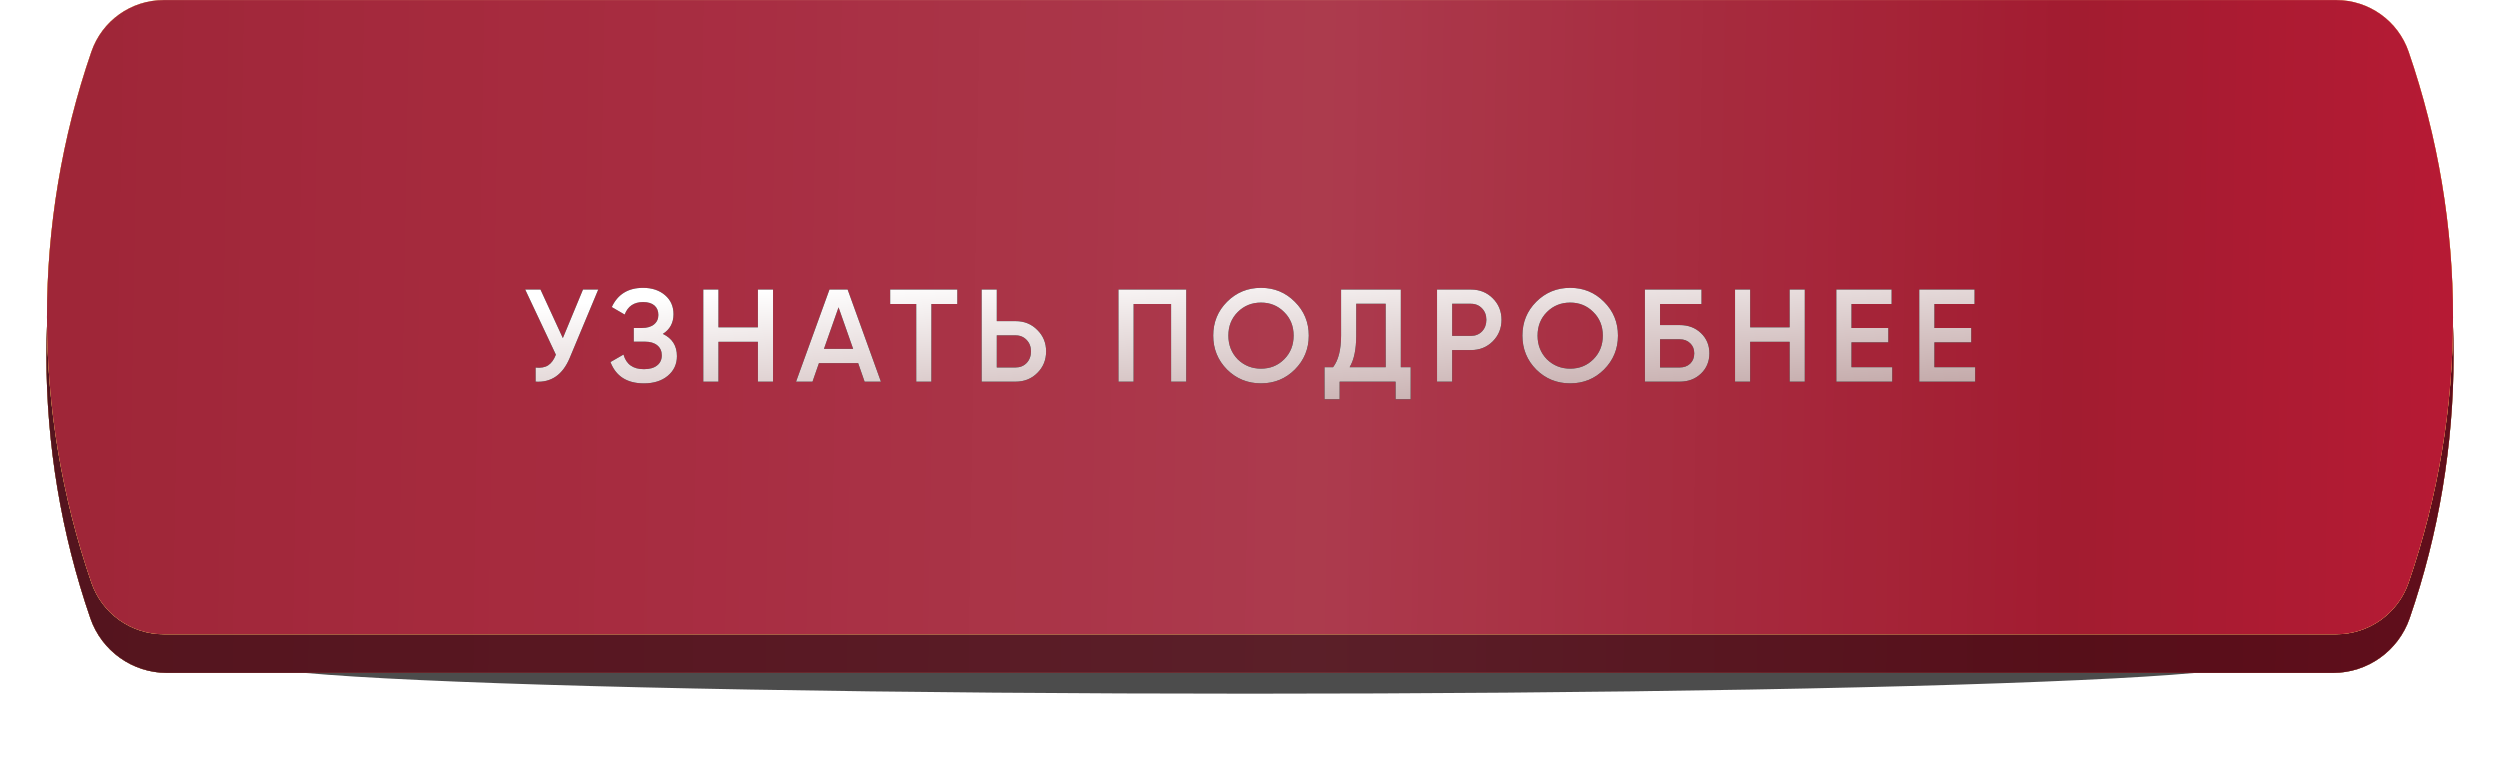 <?xml version="1.0" encoding="UTF-8"?> <svg xmlns="http://www.w3.org/2000/svg" width="570" height="175" viewBox="0 0 570 175" fill="none"> <g opacity="0.7" filter="url(#filter0_f_377_34)"> <ellipse cx="284.999" cy="151.183" rx="227.523" ry="6.976" fill="black"></ellipse> </g> <g filter="url(#filter1_i_377_34)"> <path d="M20.595 21.308C23.165 13.842 30.191 8.83 38.087 8.83L531.913 8.83C539.809 8.83 546.835 13.842 549.405 21.308V21.308C562.751 60.069 562.751 102.18 549.405 140.941V140.941C546.835 148.407 539.809 153.419 531.913 153.419L38.087 153.419C30.191 153.419 23.165 148.407 20.595 140.941V140.941C7.249 102.18 7.249 60.069 20.595 21.308V21.308Z" fill="url(#paint0_linear_377_34)"></path> <path d="M20.595 21.308C23.165 13.842 30.191 8.83 38.087 8.83L531.913 8.83C539.809 8.83 546.835 13.842 549.405 21.308V21.308C562.751 60.069 562.751 102.18 549.405 140.941V140.941C546.835 148.407 539.809 153.419 531.913 153.419L38.087 153.419C30.191 153.419 23.165 148.407 20.595 140.941V140.941C7.249 102.18 7.249 60.069 20.595 21.308V21.308Z" fill="url(#paint1_linear_377_34)"></path> <path d="M20.595 21.308C23.165 13.842 30.191 8.83 38.087 8.83L531.913 8.83C539.809 8.83 546.835 13.842 549.405 21.308V21.308C562.751 60.069 562.751 102.18 549.405 140.941V140.941C546.835 148.407 539.809 153.419 531.913 153.419L38.087 153.419C30.191 153.419 23.165 148.407 20.595 140.941V140.941C7.249 102.18 7.249 60.069 20.595 21.308V21.308Z" fill="url(#paint2_linear_377_34)"></path> <path d="M20.595 21.308C23.165 13.842 30.191 8.83 38.087 8.83L531.913 8.83C539.809 8.83 546.835 13.842 549.405 21.308V21.308C562.751 60.069 562.751 102.18 549.405 140.941V140.941C546.835 148.407 539.809 153.419 531.913 153.419L38.087 153.419C30.191 153.419 23.165 148.407 20.595 140.941V140.941C7.249 102.18 7.249 60.069 20.595 21.308V21.308Z" fill="url(#paint3_linear_377_34)"></path> <path d="M20.595 21.308C23.165 13.842 30.191 8.83 38.087 8.83L531.913 8.83C539.809 8.83 546.835 13.842 549.405 21.308V21.308C562.751 60.069 562.751 102.18 549.405 140.941V140.941C546.835 148.407 539.809 153.419 531.913 153.419L38.087 153.419C30.191 153.419 23.165 148.407 20.595 140.941V140.941C7.249 102.18 7.249 60.069 20.595 21.308V21.308Z" fill="url(#paint4_linear_377_34)"></path> <path d="M20.595 21.308C23.165 13.842 30.191 8.83 38.087 8.83L531.913 8.83C539.809 8.83 546.835 13.842 549.405 21.308V21.308C562.751 60.069 562.751 102.18 549.405 140.941V140.941C546.835 148.407 539.809 153.419 531.913 153.419L38.087 153.419C30.191 153.419 23.165 148.407 20.595 140.941V140.941C7.249 102.18 7.249 60.069 20.595 21.308V21.308Z" fill="black" fill-opacity="0.53"></path> </g> <path d="M20.839 11.786C23.264 4.745 29.889 0.019 37.336 0.019L532.664 0.019C540.111 0.019 546.736 4.745 549.161 11.786V11.786C562.665 51.007 562.665 93.618 549.161 132.84V132.84C546.736 139.881 540.111 144.607 532.664 144.607L37.336 144.607C29.889 144.607 23.264 139.881 20.839 132.84V132.84C7.335 93.618 7.335 51.007 20.839 11.786V11.786Z" fill="url(#paint5_linear_377_34)"></path> <path d="M20.839 11.786C23.264 4.745 29.889 0.019 37.336 0.019L532.664 0.019C540.111 0.019 546.736 4.745 549.161 11.786V11.786C562.665 51.007 562.665 93.618 549.161 132.84V132.84C546.736 139.881 540.111 144.607 532.664 144.607L37.336 144.607C29.889 144.607 23.264 139.881 20.839 132.84V132.84C7.335 93.618 7.335 51.007 20.839 11.786V11.786Z" fill="url(#paint6_linear_377_34)"></path> <path d="M20.839 11.786C23.264 4.745 29.889 0.019 37.336 0.019L532.664 0.019C540.111 0.019 546.736 4.745 549.161 11.786V11.786C562.665 51.007 562.665 93.618 549.161 132.84V132.84C546.736 139.881 540.111 144.607 532.664 144.607L37.336 144.607C29.889 144.607 23.264 139.881 20.839 132.84V132.84C7.335 93.618 7.335 51.007 20.839 11.786V11.786Z" fill="url(#paint7_linear_377_34)"></path> <path d="M20.839 11.786C23.264 4.745 29.889 0.019 37.336 0.019L532.664 0.019C540.111 0.019 546.736 4.745 549.161 11.786V11.786C562.665 51.007 562.665 93.618 549.161 132.84V132.84C546.736 139.881 540.111 144.607 532.664 144.607L37.336 144.607C29.889 144.607 23.264 139.881 20.839 132.84V132.84C7.335 93.618 7.335 51.007 20.839 11.786V11.786Z" fill="url(#paint8_linear_377_34)"></path> <path d="M20.839 11.786C23.264 4.745 29.889 0.019 37.336 0.019L532.664 0.019C540.111 0.019 546.736 4.745 549.161 11.786V11.786C562.665 51.007 562.665 93.618 549.161 132.84V132.84C546.736 139.881 540.111 144.607 532.664 144.607L37.336 144.607C29.889 144.607 23.264 139.881 20.839 132.84V132.84C7.335 93.618 7.335 51.007 20.839 11.786V11.786Z" fill="black" fill-opacity="0.11"></path> <path d="M128.33 77.089L132.92 66.019H136.4L129.89 81.619C128.29 85.439 125.7 87.239 122.12 87.019V83.809C123.3 83.929 124.25 83.759 124.97 83.299C125.71 82.819 126.3 82.009 126.74 80.869L119.75 66.019H123.23L128.33 77.089ZM151.128 76.129C153.268 77.149 154.338 78.839 154.338 81.199C154.338 83.039 153.638 84.539 152.238 85.699C150.858 86.839 149.048 87.409 146.808 87.409C142.968 87.409 140.428 85.789 139.188 82.549L142.158 80.839C142.778 83.059 144.328 84.169 146.808 84.169C148.108 84.169 149.108 83.889 149.808 83.329C150.528 82.769 150.888 81.999 150.888 81.019C150.888 80.059 150.548 79.299 149.868 78.739C149.188 78.179 148.248 77.899 147.048 77.899H144.498V74.779H146.358C147.538 74.779 148.458 74.509 149.118 73.969C149.778 73.429 150.108 72.709 150.108 71.809C150.108 70.889 149.808 70.169 149.208 69.649C148.608 69.129 147.748 68.869 146.628 68.869C144.548 68.869 143.148 69.819 142.428 71.719L139.488 70.009C140.848 67.089 143.228 65.629 146.628 65.629C148.668 65.629 150.338 66.189 151.638 67.309C152.918 68.409 153.558 69.849 153.558 71.629C153.558 73.609 152.748 75.109 151.128 76.129ZM172.802 74.629V66.019H176.252V87.019H172.802V77.929H163.802V87.019H160.352V66.019H163.802V74.629H172.802ZM200.85 87.019H197.13L195.66 82.789H186.72L185.25 87.019H181.5L189.12 66.019H193.26L200.85 87.019ZM191.19 70.069L187.86 79.549H194.52L191.19 70.069ZM202.964 66.019H218.264V69.319H212.354V87.019H208.904V69.319H202.964V66.019ZM227.265 73.219H231.555C233.535 73.219 235.185 73.889 236.505 75.229C237.845 76.549 238.515 78.179 238.515 80.119C238.515 82.079 237.845 83.719 236.505 85.039C235.185 86.359 233.535 87.019 231.555 87.019H223.815V66.019H227.265V73.219ZM227.265 83.779H231.555C232.575 83.779 233.415 83.439 234.075 82.759C234.735 82.059 235.065 81.179 235.065 80.119C235.065 79.059 234.735 78.189 234.075 77.509C233.415 76.809 232.575 76.459 231.555 76.459H227.265V83.779ZM255.01 66.019H270.46V87.019H267.01V69.319H258.46V87.019H255.01V66.019ZM295.218 84.259C293.118 86.359 290.548 87.409 287.508 87.409C284.468 87.409 281.888 86.359 279.768 84.259C277.668 82.139 276.618 79.559 276.618 76.519C276.618 73.479 277.668 70.909 279.768 68.809C281.888 66.689 284.468 65.629 287.508 65.629C290.548 65.629 293.118 66.689 295.218 68.809C297.338 70.909 298.398 73.479 298.398 76.519C298.398 79.559 297.338 82.139 295.218 84.259ZM282.198 81.919C283.658 83.339 285.428 84.049 287.508 84.049C289.608 84.049 291.368 83.339 292.788 81.919C294.228 80.479 294.948 78.679 294.948 76.519C294.948 74.359 294.228 72.569 292.788 71.149C291.368 69.709 289.608 68.989 287.508 68.989C285.408 68.989 283.638 69.709 282.198 71.149C280.778 72.569 280.068 74.359 280.068 76.519C280.068 78.659 280.778 80.459 282.198 81.919ZM319.387 66.019V83.719H321.637V91.039H318.187V87.019H305.437V91.039H301.987V83.719H303.937C305.157 82.139 305.767 79.729 305.767 76.489V66.019H319.387ZM307.717 83.719H315.937V69.259H309.217V76.549C309.217 79.669 308.717 82.059 307.717 83.719ZM327.643 66.019H335.383C337.363 66.019 339.013 66.679 340.333 67.999C341.673 69.319 342.343 70.959 342.343 72.919C342.343 74.859 341.673 76.499 340.333 77.839C339.013 79.159 337.363 79.819 335.383 79.819H331.093V87.019H327.643V66.019ZM331.093 76.579H335.383C336.403 76.579 337.243 76.239 337.903 75.559C338.563 74.859 338.893 73.979 338.893 72.919C338.893 71.859 338.563 70.989 337.903 70.309C337.243 69.609 336.403 69.259 335.383 69.259H331.093V76.579ZM365.713 84.259C363.613 86.359 361.043 87.409 358.003 87.409C354.963 87.409 352.383 86.359 350.263 84.259C348.163 82.139 347.113 79.559 347.113 76.519C347.113 73.479 348.163 70.909 350.263 68.809C352.383 66.689 354.963 65.629 358.003 65.629C361.043 65.629 363.613 66.689 365.713 68.809C367.833 70.909 368.893 73.479 368.893 76.519C368.893 79.559 367.833 82.139 365.713 84.259ZM352.693 81.919C354.153 83.339 355.923 84.049 358.003 84.049C360.103 84.049 361.863 83.339 363.283 81.919C364.723 80.479 365.443 78.679 365.443 76.519C365.443 74.359 364.723 72.569 363.283 71.149C361.863 69.709 360.103 68.989 358.003 68.989C355.903 68.989 354.133 69.709 352.693 71.149C351.273 72.569 350.563 74.359 350.563 76.519C350.563 78.659 351.273 80.459 352.693 81.919ZM378.489 74.119H382.989C384.929 74.119 386.539 74.729 387.819 75.949C389.099 77.169 389.739 78.709 389.739 80.569C389.739 82.429 389.099 83.969 387.819 85.189C386.539 86.409 384.929 87.019 382.989 87.019H375.039V66.019H387.939V69.319H378.489V74.119ZM378.489 83.779H382.989C383.949 83.779 384.739 83.489 385.359 82.909C385.979 82.309 386.289 81.529 386.289 80.569C386.289 79.609 385.979 78.839 385.359 78.259C384.739 77.659 383.949 77.359 382.989 77.359H378.489V83.779ZM408.038 74.629V66.019H411.488V87.019H408.038V77.929H399.038V87.019H395.588V66.019H399.038V74.629H408.038ZM422.136 78.049V83.719H431.436V87.019H418.686V66.019H431.286V69.319H422.136V74.779H430.536V78.049H422.136ZM441.044 78.049V83.719H450.344V87.019H437.594V66.019H450.194V69.319H441.044V74.779H449.444V78.049H441.044Z" fill="black"></path> <path d="M128.33 77.089L132.92 66.019H136.4L129.89 81.619C128.29 85.439 125.7 87.239 122.12 87.019V83.809C123.3 83.929 124.25 83.759 124.97 83.299C125.71 82.819 126.3 82.009 126.74 80.869L119.75 66.019H123.23L128.33 77.089ZM151.128 76.129C153.268 77.149 154.338 78.839 154.338 81.199C154.338 83.039 153.638 84.539 152.238 85.699C150.858 86.839 149.048 87.409 146.808 87.409C142.968 87.409 140.428 85.789 139.188 82.549L142.158 80.839C142.778 83.059 144.328 84.169 146.808 84.169C148.108 84.169 149.108 83.889 149.808 83.329C150.528 82.769 150.888 81.999 150.888 81.019C150.888 80.059 150.548 79.299 149.868 78.739C149.188 78.179 148.248 77.899 147.048 77.899H144.498V74.779H146.358C147.538 74.779 148.458 74.509 149.118 73.969C149.778 73.429 150.108 72.709 150.108 71.809C150.108 70.889 149.808 70.169 149.208 69.649C148.608 69.129 147.748 68.869 146.628 68.869C144.548 68.869 143.148 69.819 142.428 71.719L139.488 70.009C140.848 67.089 143.228 65.629 146.628 65.629C148.668 65.629 150.338 66.189 151.638 67.309C152.918 68.409 153.558 69.849 153.558 71.629C153.558 73.609 152.748 75.109 151.128 76.129ZM172.802 74.629V66.019H176.252V87.019H172.802V77.929H163.802V87.019H160.352V66.019H163.802V74.629H172.802ZM200.85 87.019H197.13L195.66 82.789H186.72L185.25 87.019H181.5L189.12 66.019H193.26L200.85 87.019ZM191.19 70.069L187.86 79.549H194.52L191.19 70.069ZM202.964 66.019H218.264V69.319H212.354V87.019H208.904V69.319H202.964V66.019ZM227.265 73.219H231.555C233.535 73.219 235.185 73.889 236.505 75.229C237.845 76.549 238.515 78.179 238.515 80.119C238.515 82.079 237.845 83.719 236.505 85.039C235.185 86.359 233.535 87.019 231.555 87.019H223.815V66.019H227.265V73.219ZM227.265 83.779H231.555C232.575 83.779 233.415 83.439 234.075 82.759C234.735 82.059 235.065 81.179 235.065 80.119C235.065 79.059 234.735 78.189 234.075 77.509C233.415 76.809 232.575 76.459 231.555 76.459H227.265V83.779ZM255.01 66.019H270.46V87.019H267.01V69.319H258.46V87.019H255.01V66.019ZM295.218 84.259C293.118 86.359 290.548 87.409 287.508 87.409C284.468 87.409 281.888 86.359 279.768 84.259C277.668 82.139 276.618 79.559 276.618 76.519C276.618 73.479 277.668 70.909 279.768 68.809C281.888 66.689 284.468 65.629 287.508 65.629C290.548 65.629 293.118 66.689 295.218 68.809C297.338 70.909 298.398 73.479 298.398 76.519C298.398 79.559 297.338 82.139 295.218 84.259ZM282.198 81.919C283.658 83.339 285.428 84.049 287.508 84.049C289.608 84.049 291.368 83.339 292.788 81.919C294.228 80.479 294.948 78.679 294.948 76.519C294.948 74.359 294.228 72.569 292.788 71.149C291.368 69.709 289.608 68.989 287.508 68.989C285.408 68.989 283.638 69.709 282.198 71.149C280.778 72.569 280.068 74.359 280.068 76.519C280.068 78.659 280.778 80.459 282.198 81.919ZM319.387 66.019V83.719H321.637V91.039H318.187V87.019H305.437V91.039H301.987V83.719H303.937C305.157 82.139 305.767 79.729 305.767 76.489V66.019H319.387ZM307.717 83.719H315.937V69.259H309.217V76.549C309.217 79.669 308.717 82.059 307.717 83.719ZM327.643 66.019H335.383C337.363 66.019 339.013 66.679 340.333 67.999C341.673 69.319 342.343 70.959 342.343 72.919C342.343 74.859 341.673 76.499 340.333 77.839C339.013 79.159 337.363 79.819 335.383 79.819H331.093V87.019H327.643V66.019ZM331.093 76.579H335.383C336.403 76.579 337.243 76.239 337.903 75.559C338.563 74.859 338.893 73.979 338.893 72.919C338.893 71.859 338.563 70.989 337.903 70.309C337.243 69.609 336.403 69.259 335.383 69.259H331.093V76.579ZM365.713 84.259C363.613 86.359 361.043 87.409 358.003 87.409C354.963 87.409 352.383 86.359 350.263 84.259C348.163 82.139 347.113 79.559 347.113 76.519C347.113 73.479 348.163 70.909 350.263 68.809C352.383 66.689 354.963 65.629 358.003 65.629C361.043 65.629 363.613 66.689 365.713 68.809C367.833 70.909 368.893 73.479 368.893 76.519C368.893 79.559 367.833 82.139 365.713 84.259ZM352.693 81.919C354.153 83.339 355.923 84.049 358.003 84.049C360.103 84.049 361.863 83.339 363.283 81.919C364.723 80.479 365.443 78.679 365.443 76.519C365.443 74.359 364.723 72.569 363.283 71.149C361.863 69.709 360.103 68.989 358.003 68.989C355.903 68.989 354.133 69.709 352.693 71.149C351.273 72.569 350.563 74.359 350.563 76.519C350.563 78.659 351.273 80.459 352.693 81.919ZM378.489 74.119H382.989C384.929 74.119 386.539 74.729 387.819 75.949C389.099 77.169 389.739 78.709 389.739 80.569C389.739 82.429 389.099 83.969 387.819 85.189C386.539 86.409 384.929 87.019 382.989 87.019H375.039V66.019H387.939V69.319H378.489V74.119ZM378.489 83.779H382.989C383.949 83.779 384.739 83.489 385.359 82.909C385.979 82.309 386.289 81.529 386.289 80.569C386.289 79.609 385.979 78.839 385.359 78.259C384.739 77.659 383.949 77.359 382.989 77.359H378.489V83.779ZM408.038 74.629V66.019H411.488V87.019H408.038V77.929H399.038V87.019H395.588V66.019H399.038V74.629H408.038ZM422.136 78.049V83.719H431.436V87.019H418.686V66.019H431.286V69.319H422.136V74.779H430.536V78.049H422.136ZM441.044 78.049V83.719H450.344V87.019H437.594V66.019H450.194V69.319H441.044V74.779H449.444V78.049H441.044Z" fill="url(#paint9_linear_377_34)"></path> <defs> <filter id="filter0_f_377_34" x="41.354" y="128.085" width="487.292" height="46.197" filterUnits="userSpaceOnUse" color-interpolation-filters="sRGB"> <feFlood flood-opacity="0" result="BackgroundImageFix"></feFlood> <feBlend mode="normal" in="SourceGraphic" in2="BackgroundImageFix" result="shape"></feBlend> <feGaussianBlur stdDeviation="8.061" result="effect1_foregroundBlur_377_34"></feGaussianBlur> </filter> <filter id="filter1_i_377_34" x="10.586" y="8.83" width="548.828" height="144.589" filterUnits="userSpaceOnUse" color-interpolation-filters="sRGB"> <feFlood flood-opacity="0" result="BackgroundImageFix"></feFlood> <feBlend mode="normal" in="SourceGraphic" in2="BackgroundImageFix" result="shape"></feBlend> <feColorMatrix in="SourceAlpha" type="matrix" values="0 0 0 0 0 0 0 0 0 0 0 0 0 0 0 0 0 0 127 0" result="hardAlpha"></feColorMatrix> <feOffset></feOffset> <feGaussianBlur stdDeviation="12.898"></feGaussianBlur> <feComposite in2="hardAlpha" operator="arithmetic" k2="-1" k3="1"></feComposite> <feColorMatrix type="matrix" values="0 0 0 0 1 0 0 0 0 1 0 0 0 0 1 0 0 0 0.35 0"></feColorMatrix> <feBlend mode="normal" in2="shape" result="effect1_innerShadow_377_34"></feBlend> </filter> <linearGradient id="paint0_linear_377_34" x1="285" y1="8.83" x2="285" y2="153.419" gradientUnits="userSpaceOnUse"> <stop stop-color="#C1E075"></stop> <stop offset="1" stop-color="#94B156"></stop> </linearGradient> <linearGradient id="paint1_linear_377_34" x1="285" y1="8.83" x2="285" y2="153.419" gradientUnits="userSpaceOnUse"> <stop stop-color="#F79E6A"></stop> <stop offset="1" stop-color="#EA7F40"></stop> </linearGradient> <linearGradient id="paint2_linear_377_34" x1="527.171" y1="102.498" x2="61.996" y2="114.282" gradientUnits="userSpaceOnUse"> <stop stop-color="#589CEB"></stop> <stop offset="1" stop-color="#3C87DE"></stop> </linearGradient> <linearGradient id="paint3_linear_377_34" x1="301.801" y1="8.83" x2="301.801" y2="152.751" gradientUnits="userSpaceOnUse"> <stop stop-color="#FADFA0"></stop> <stop offset="0.335" stop-color="#ECBF4C"></stop> <stop offset="0.989" stop-color="#F1CD6E"></stop> </linearGradient> <linearGradient id="paint4_linear_377_34" x1="20.146" y1="80.223" x2="570.465" y2="89.876" gradientUnits="userSpaceOnUse"> <stop stop-color="#B32B3F"></stop> <stop offset="0.224" stop-color="#BC3148"></stop> <stop offset="0.51" stop-color="#C14257"></stop> <stop offset="0.823" stop-color="#B61F36"></stop> <stop offset="1" stop-color="#D01D3B"></stop> </linearGradient> <linearGradient id="paint5_linear_377_34" x1="285" y1="0.019" x2="285" y2="144.607" gradientUnits="userSpaceOnUse"> <stop stop-color="#C1E075"></stop> <stop offset="1" stop-color="#94B156"></stop> </linearGradient> <linearGradient id="paint6_linear_377_34" x1="285" y1="0.019" x2="285" y2="144.607" gradientUnits="userSpaceOnUse"> <stop stop-color="#F79E6A"></stop> <stop offset="1" stop-color="#EA7F40"></stop> </linearGradient> <linearGradient id="paint7_linear_377_34" x1="301.801" y1="0.019" x2="301.801" y2="143.94" gradientUnits="userSpaceOnUse"> <stop stop-color="#FADFA0"></stop> <stop offset="0.335" stop-color="#ECBF4C"></stop> <stop offset="0.989" stop-color="#F1CD6E"></stop> </linearGradient> <linearGradient id="paint8_linear_377_34" x1="20.146" y1="71.411" x2="570.465" y2="81.065" gradientUnits="userSpaceOnUse"> <stop stop-color="#B32B3F"></stop> <stop offset="0.224" stop-color="#BC3148"></stop> <stop offset="0.51" stop-color="#C14257"></stop> <stop offset="0.823" stop-color="#B61F36"></stop> <stop offset="1" stop-color="#D01D3B"></stop> </linearGradient> <linearGradient id="paint9_linear_377_34" x1="209.074" y1="63.956" x2="212.866" y2="120.121" gradientUnits="userSpaceOnUse"> <stop stop-color="white"></stop> <stop offset="1" stop-color="#AA8585"></stop> </linearGradient> </defs> </svg> 